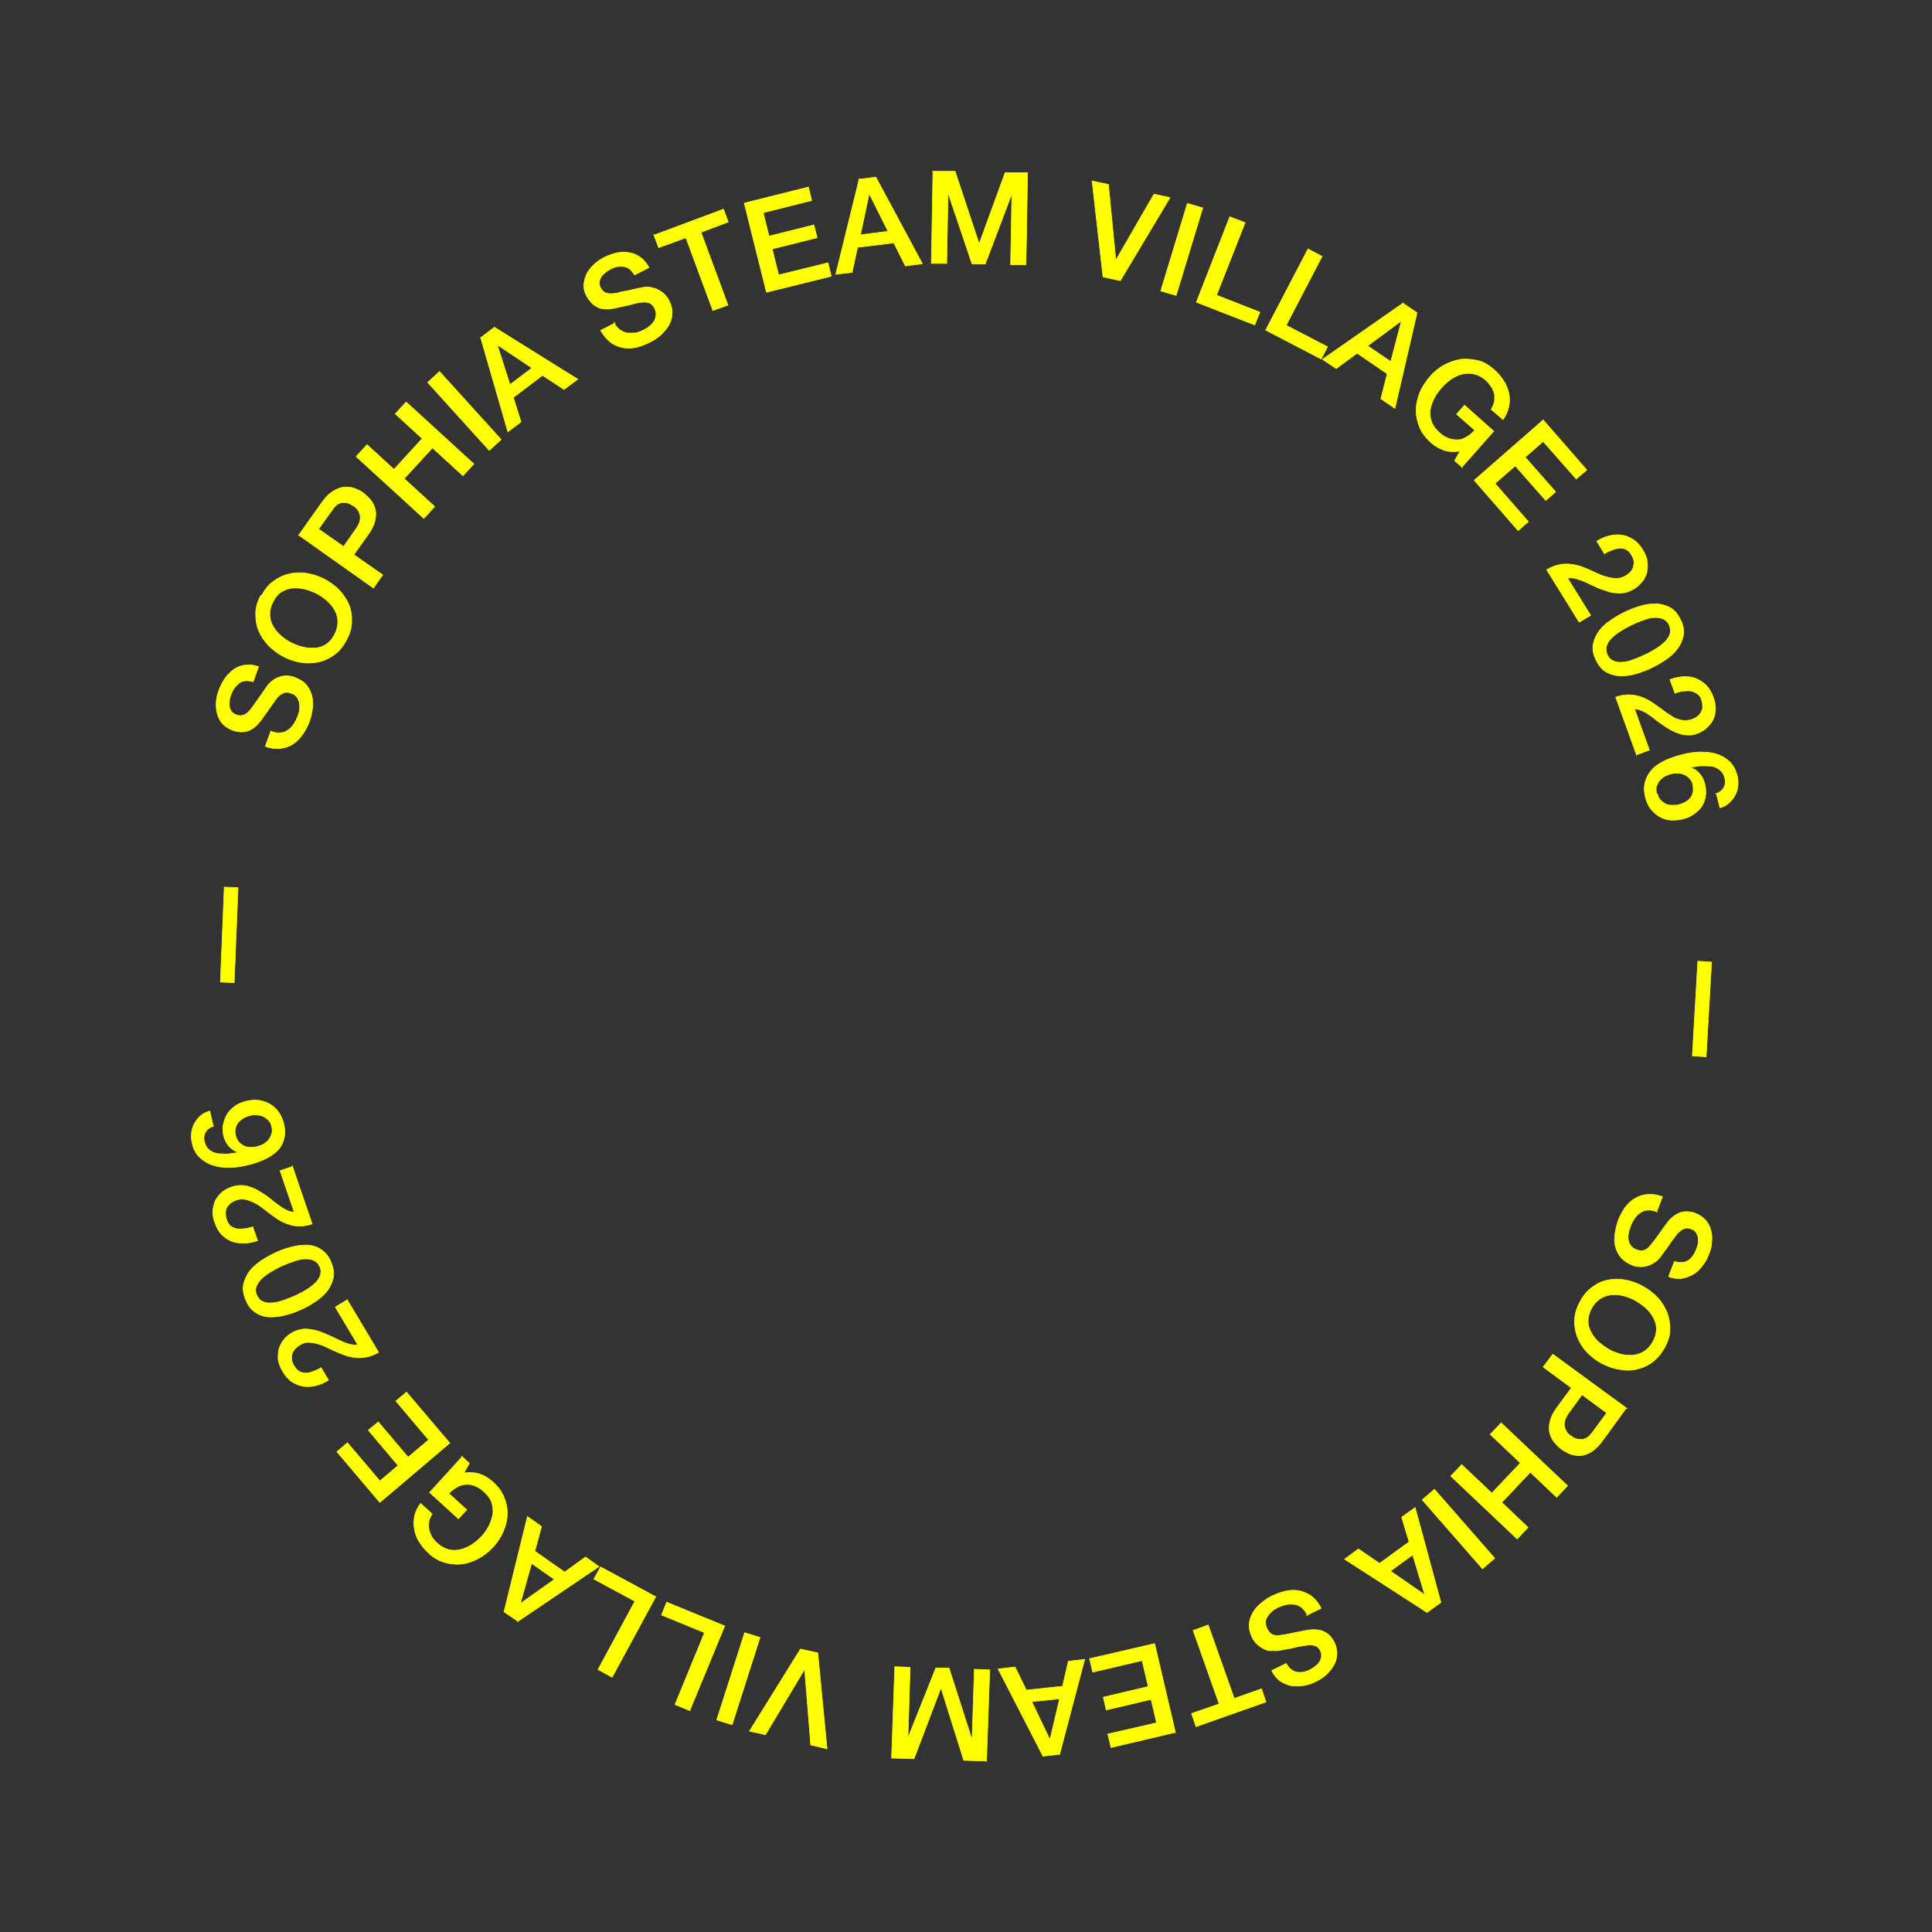 <?xml version="1.0" encoding="UTF-8"?>
<svg id="Livello_1" xmlns="http://www.w3.org/2000/svg" version="1.1" viewBox="0 0 602.2 602.2">
  <rect x="0" y="0" width="602.2" height="602.2" fill="#333333" stroke="none"/>
  <!-- Generator: Adobe Illustrator 29.2.1, SVG Export Plug-In . SVG Version: 2.1.0 Build 116)  -->
  <defs>
    <style>
      .st0 {
        fill: #ff0;
        stroke: #ff0;
        stroke-miterlimit: 10;
        stroke-width: .2px;
      }
    </style>
  </defs>
  <path class="st0" d="M68.7,306.1l1.2-29.6,4.3.2-1.2,29.6-4.3-.2Z"/>
  <path class="st0" d="M84.6,228c1,.4,2,.5,2.8.4.9,0,1.6-.3,2.3-.8s1.3-1,1.8-1.8c.5-.7.9-1.6,1.3-2.5.4-1,.6-1.9.6-2.8s0-1.5-.3-2.1c-.2-.6-.5-1.1-.9-1.5s-.9-.7-1.4-.8c-1-.4-1.9-.4-2.5-.1s-1.2.7-1.6,1.1c-.7.8-1.4,1.8-2.2,3-.8,1.1-1.8,2.6-3,4.2-.7,1-1.5,1.8-2.2,2.4-.8.6-1.5,1-2.3,1.2s-1.5.3-2.3.2-1.5-.2-2.2-.5c-1.3-.5-2.4-1.2-3.2-2.1-.8-.9-1.3-2-1.6-3.1-.3-1.2-.4-2.4-.3-3.7s.4-2.5.9-3.7c.5-1.4,1.2-2.7,2-3.8s1.8-2,2.8-2.7c1.1-.7,2.2-1.1,3.5-1.2,1.3-.2,2.6,0,4,.5l-1.7,4.7c-1.8-.5-3.2-.4-4.3.4-1.1.8-2,2-2.6,3.6-.2.5-.4,1.1-.5,1.8,0,.6,0,1.2,0,1.8,0,.6.3,1.1.6,1.6s.8.8,1.5,1.1c1,.4,1.8.3,2.6,0,.8-.4,1.4-1,2.1-1.9,0,0,.3-.4.8-1.1.4-.6.9-1.3,1.5-2.1.5-.8,1.1-1.5,1.6-2.3.5-.7.9-1.3,1.1-1.6.6-.8,1.3-1.4,2-1.9s1.5-.8,2.2-1c.8-.2,1.6-.3,2.3-.2.8,0,1.5.2,2.2.5,1.5.6,2.7,1.3,3.5,2.3s1.4,2.1,1.7,3.4c.3,1.3.4,2.6.2,4-.2,1.4-.5,2.7-1,4.1-.6,1.5-1.3,2.9-2.2,4.1-.9,1.2-1.9,2.2-3,2.9s-2.4,1.1-3.9,1.3c-1.4.1-3,0-4.6-.7l1.7-4.7h.2Z"/>
  <path class="st0" d="M81.5,185.7c1-1.9,2.2-3.4,3.7-4.5s3.1-1.9,4.9-2.3c1.7-.4,3.6-.5,5.5-.2s3.7.9,5.5,1.8c1.8,1,3.4,2.1,4.7,3.5,1.3,1.4,2.3,2.9,3,4.6.7,1.7.9,3.4.8,5.3,0,1.9-.6,3.7-1.6,5.6-1,1.9-2.2,3.4-3.7,4.5s-3.1,1.9-4.9,2.3c-1.7.4-3.6.5-5.5.2s-3.8-.9-5.6-1.9c-1.8-.9-3.3-2.1-4.7-3.5-1.3-1.4-2.3-2.9-3-4.6-.7-1.7-.9-3.4-.9-5.3s.6-3.8,1.6-5.6h.2ZM85.1,187.6c-.7,1.3-1,2.7-1,3.9s.3,2.4.9,3.5,1.4,2.1,2.4,3,2.1,1.7,3.3,2.3c1.2.6,2.5,1.1,3.8,1.4,1.3.3,2.6.4,3.8.3,1.2-.1,2.4-.5,3.4-1.2,1.1-.7,1.9-1.7,2.6-3.1.7-1.3,1-2.7,1-3.9s-.3-2.4-.9-3.5-1.4-2.1-2.4-3-2.1-1.7-3.3-2.3c-1.2-.6-2.5-1.1-3.8-1.4-1.3-.3-2.6-.4-3.8-.3-1.2.1-2.4.6-3.4,1.2-1.1.7-1.9,1.7-2.6,3.1Z"/>
  <path class="st0" d="M93.1,166.8l7.3-10.3c1.2-1.7,2.4-2.8,3.6-3.5s2.4-1.1,3.5-1.2c1.1,0,2.2.1,3.2.5s1.9.8,2.6,1.4,1.4,1.2,2.1,2,1.2,1.7,1.5,2.8.3,2.3,0,3.7-1,2.9-2.2,4.5l-4.4,6.2,9,6.3-2.9,4.1s-23.3-16.5-23.3-16.5ZM107,170.5l4.2-6c.3-.5.6-1,.8-1.5.2-.6.3-1.2.3-1.8s-.2-1.2-.5-1.8-.8-1.2-1.6-1.7c-.8-.5-1.5-.9-2.1-1-.7-.1-1.3-.1-1.8,0-.6.2-1.1.4-1.5.8-.4.4-.9.9-1.2,1.4l-4.3,6,7.7,5.4v.2Z"/>
  <path class="st0" d="M111,142.3l3.4-3.7,8.4,7.7,8.8-9.6-8.4-7.7,3.4-3.7,21.1,19.3-3.4,3.7-9.5-8.7-8.8,9.6,9.5,8.7-3.4,3.7-21.1-19.3h0Z"/>
  <path class="st0" d="M133.3,119.2l3.7-3.4,19.2,21.2-3.7,3.4-19.2-21.2Z"/>
  <path class="st0" d="M149.9,105.2l4.2-3.2,26,16.2-4.3,3.2-6.7-4.4-9.1,6.9,2.4,7.6-4.1,3.1-8.5-29.4h.1ZM158.8,120l7-5.3-10.8-7.2h0l4,12.5h-.2Z"/>
  <path class="st0" d="M191.4,100.6c.5,1,1.1,1.7,1.8,2.2s1.4.8,2.3,1c.8,0,1.7,0,2.5,0,.9-.2,1.8-.5,2.7-1,1-.5,1.7-1,2.3-1.6s1-1.2,1.2-1.7c.2-.6.3-1.1.3-1.7s-.2-1.1-.4-1.6c-.5-1-1.1-1.6-1.8-1.8-.7-.2-1.3-.3-1.9-.2-1.1,0-2.3.3-3.6.7-1.4.3-3,.7-5,1.1-1.2.3-2.3.4-3.3.3-1,0-1.8-.3-2.5-.7s-1.3-.8-1.8-1.4-.9-1.2-1.3-1.8c-.7-1.3-1-2.5-.9-3.7s.4-2.3.9-3.4c.6-1.1,1.3-2,2.3-2.9s2-1.6,3.2-2.2c1.3-.7,2.7-1.1,4-1.4,1.4-.3,2.6-.3,3.9,0,1.2.2,2.4.7,3.4,1.5,1,.7,1.9,1.8,2.6,3.1l-4.5,2.3c-1-1.6-2.1-2.5-3.4-2.6-1.3-.2-2.8,0-4.3.9-.5.3-1,.6-1.5,1s-.9.8-1.2,1.3-.5,1-.6,1.6c0,.6,0,1.2.4,1.8.5.9,1.1,1.5,1.9,1.7.8.2,1.7.2,2.8,0,.1,0,.5,0,1.3-.3.7-.2,1.6-.3,2.5-.5s1.8-.4,2.7-.6,1.5-.3,1.9-.4c1-.2,1.9-.2,2.7,0s1.6.4,2.3.8,1.3.8,1.9,1.4c.5.6,1,1.2,1.3,1.8.7,1.4,1.1,2.8,1,4.1,0,1.3-.4,2.5-1,3.6s-1.5,2.1-2.5,3.1c-1.1.9-2.2,1.7-3.5,2.3-1.4.7-2.9,1.3-4.4,1.6s-2.9.3-4.2,0-2.6-.8-3.7-1.7-2.1-2.1-3-3.6l4.5-2.3h-.3Z"/>
  <path class="st0" d="M203.8,73.3l21.7-8.1,1.5,4-8.5,3.2,8.4,22.7-4.7,1.7-8.4-22.7-8.5,3.1-1.5-4h0Z"/>
  <path class="st0" d="M232,63.3l20-5,1,4.2-15.1,3.8,1.8,7.3,14-3.5,1,4-14,3.5,2,8.1,15.4-3.8,1,4.2-20.2,5-6.9-27.7h0Z"/>
  <path class="st0" d="M267.7,55.9l5.3-.7,14.5,27-5.3.7-3.6-7.2-11.3,1.4-1.7,7.8-5.1.6,7.3-29.7h0ZM268.1,73.2l8.7-1.1-5.8-11.6h-.1l-2.7,12.7h-.1Z"/>
  <path class="st0" d="M290.7,53.4h7c0,0,7.5,22.6,7.5,22.6h0l8.1-22.2h7c0,0-.5,28.7-.5,28.7h-4.8l.4-22.1h0l-8.3,21.9h-4.1l-7.5-22.2h0l-.4,22h-4.8l.5-28.6h-.1Z"/>
  <path class="st0" d="M340.4,56.4l5.1,1.1,2.3,23.6h0l11.9-20.6,5,1.1-15.5,25.9-5.4-1.2-3.4-29.9Z"/>
  <path class="st0" d="M370.1,63.4l4.8,1.4-8.3,27.3-4.8-1.4s8.3-27.3,8.3-27.3Z"/>
  <path class="st0" d="M383.4,67.6l4.7,1.8-8.9,22.6,13.5,5.3-1.6,4-18.2-7.1,10.4-26.6h.1Z"/>
  <path class="st0" d="M407.7,77.6l4.4,2.3-11.2,21.5,12.9,6.7-2,3.8-17.3-9s13.2-25.3,13.2-25.3Z"/>
  <path class="st0" d="M437.3,94.5l4.4,3-6.9,29.8-4.4-3,2-7.8-9.4-6.4-6.5,4.8-4.3-2.9,25.1-17.5h0ZM426.3,107.8l7.2,4.9,3.3-12.6h-.1l-10.4,7.7Z"/>
  <path class="st0" d="M455.8,145.7l-2.4-2.1,1.7-3c-2,.3-3.7.2-5.1-.3s-2.7-1.2-4-2.4c-1.6-1.4-2.8-3-3.5-4.7s-1.1-3.5-1.1-5.3.4-3.6,1.1-5.4,1.8-3.4,3.1-5c1.3-1.5,2.8-2.8,4.5-3.7,1.7-.9,3.4-1.5,5.2-1.8,1.8-.2,3.6,0,5.4.4s3.5,1.5,5.1,2.9c1.2,1,2.1,2.2,2.9,3.4.8,1.2,1.3,2.5,1.6,3.9.3,1.3.3,2.7,0,4.1-.3,1.4-.9,2.8-1.8,4.1l-3.7-3.2c.5-.8.8-1.6,1-2.4.1-.8.1-1.6,0-2.4-.2-.8-.5-1.6-1-2.3-.5-.7-1-1.4-1.7-2-1.1-1-2.3-1.6-3.6-1.9-1.2-.3-2.5-.3-3.7,0s-2.4.8-3.5,1.6c-1.1.8-2.1,1.6-3,2.7-.9,1-1.7,2.1-2.3,3.3-.6,1.2-1,2.4-1.2,3.6-.2,1.2,0,2.4.4,3.6s1.2,2.3,2.3,3.3c.9.9,1.9,1.5,2.9,1.9s1.9.5,2.9.5,1.9-.3,2.8-.9c.9-.5,1.8-1.2,2.6-2.1l-5.7-5,2.5-2.8,9.1,8.1-10,11.3h.2Z"/>
  <path class="st0" d="M481.1,131l13.5,15.5-3.3,2.8-10.3-11.7-5.6,4.9,9.5,10.8-3.1,2.7-9.5-10.8-6.3,5.5,10.4,11.9-3.2,2.8-13.7-15.7,21.5-18.8h.1Z"/>
  <path class="st0" d="M492.2,193.9l-10.1-16.3c2-1.2,4-1.8,6.1-1.8s4.1.5,6.2,1.4c1,.4,2.1.9,3.1,1.4,1.1.5,2.1.9,3.2,1.2,1,.3,2.1.5,3.1.5s2-.3,2.9-.8c.4-.3.9-.6,1.3-1s.8-.9,1-1.4c.2-.6.3-1.2.3-1.9s-.3-1.5-.8-2.3-1-1.3-1.6-1.6-1.3-.5-2-.4c-.7,0-1.5.2-2.3.5s-1.7.7-2.5,1.2l-2.4-3.9c1.3-.8,2.6-1.4,4-1.7,1.3-.3,2.6-.4,3.9-.2s2.4.7,3.5,1.4,2,1.7,2.9,3.1c.9,1.5,1.4,2.8,1.5,4.1s0,2.4-.3,3.5c-.4,1-.9,2-1.6,2.7-.7.8-1.4,1.4-2.2,1.9-1,.6-1.9,1-2.9,1.2s-1.9.2-2.9.1c-1,0-1.9-.3-2.8-.6s-1.9-.6-2.8-1-1.8-.8-2.6-1.2-1.7-.8-2.5-1.1-1.5-.5-2.3-.7c-.7-.1-1.4-.1-2,0l7.2,11.6-3.5,2.1h-.1Z"/>
  <path class="st0" d="M523.8,193.1c.9,1.8,1.2,3.5.9,5s-.9,2.9-1.9,4.2-2.2,2.4-3.6,3.3c-1.4,1-2.9,1.8-4.3,2.5-1.4.7-3,1.3-4.6,1.8s-3.3.8-4.9.8-3.1-.4-4.5-1.1c-1.4-.7-2.5-2-3.4-3.8s-1.2-3.5-.9-5c.3-1.5.9-2.9,1.9-4.2s2.2-2.4,3.6-3.3c1.4-1,2.9-1.8,4.3-2.5s3-1.3,4.6-1.8,3.3-.8,4.9-.8,3.1.4,4.5,1.1c1.4.7,2.5,2,3.4,3.8h0ZM501,204.1c.4.9,1,1.5,1.9,1.9.8.4,1.7.5,2.8.4,1,0,2.2-.3,3.4-.8,1.2-.4,2.5-1,3.8-1.6s2.5-1.3,3.6-2,2-1.5,2.7-2.2c.7-.8,1.2-1.6,1.4-2.4s0-1.7-.3-2.6c-.4-.9-1.1-1.5-1.9-1.9-.8-.3-1.7-.5-2.8-.4-1.1,0-2.2.3-3.4.8-1.2.4-2.5.9-3.8,1.6-1.3.6-2.5,1.3-3.6,2s-2,1.5-2.7,2.2c-.7.8-1.2,1.6-1.4,2.4-.2.8-.1,1.7.3,2.6h0Z"/>
  <path class="st0" d="M510.1,235.3l-6.5-18c2.2-.8,4.3-.9,6.3-.5s3.9,1.3,5.8,2.7c.9.6,1.9,1.3,2.8,2,.9.7,1.9,1.3,2.8,1.9s1.9.9,2.9,1.1c1,.2,2,.1,3-.2.5-.2,1-.4,1.5-.7s.9-.7,1.3-1.2c.3-.5.6-1.1.7-1.8,0-.7,0-1.5-.3-2.4s-.7-1.5-1.3-1.9c-.5-.4-1.2-.7-1.9-.9-.7-.1-1.5-.1-2.4,0s-1.8.3-2.7.7l-1.6-4.3c1.5-.5,2.9-.8,4.3-.9,1.4,0,2.7.1,3.8.6,1.2.5,2.2,1.1,3.2,2.1.9.9,1.6,2.1,2.2,3.6.6,1.6.8,3,.7,4.3s-.5,2.4-1,3.3c-.6,1-1.3,1.7-2.1,2.4-.8.6-1.7,1.1-2.5,1.4-1.1.4-2.1.6-3,.5-1,0-1.9-.2-2.8-.5-.9-.3-1.8-.7-2.7-1.2s-1.7-1-2.5-1.6-1.6-1.1-2.3-1.7c-.7-.6-1.5-1.1-2.2-1.6s-1.4-.8-2.1-1.1c-.7-.3-1.4-.4-2-.4l4.6,12.8-3.8,1.4h-.2Z"/>
  <path class="st0" d="M534.9,247.4c1.1-.4,1.9-1,2.4-1.9s.6-1.9.3-3c-.2-.8-.5-1.5-1-2-.4-.5-1-.9-1.6-1.2s-1.2-.5-1.9-.5-1.4-.1-2.1-.1-1.5,0-2.2.2c-.7.1-1.4.2-2,.3h0c1.2.4,2.2,1,3,2,.8.9,1.3,2,1.6,3.2.3,1.3.4,2.6.2,3.8s-.6,2.2-1.2,3.2c-.6.9-1.5,1.7-2.5,2.4s-2.2,1.2-3.5,1.5-2.6.4-3.8.3c-1.2-.1-2.4-.5-3.4-1.1s-1.9-1.4-2.7-2.4c-.7-1-1.3-2.2-1.6-3.5-.5-2-.5-3.7,0-5.2s1.2-2.7,2.3-3.8,2.5-1.9,4.1-2.7c1.6-.7,3.5-1.3,5.5-1.8s3.3-.6,5.1-.7c1.7,0,3.4.1,5,.6s2.9,1.2,4.1,2.3c1.2,1.1,2,2.6,2.5,4.5.3,1.1.3,2.2.2,3.2s-.4,2-.9,2.9-1.1,1.7-1.9,2.4c-.8.7-1.7,1.2-2.8,1.5l-1.1-4.4h0ZM516.6,247.4c.2.8.5,1.5,1,2s1,.9,1.6,1.2,1.3.4,2,.4,1.5,0,2.2-.2,1.4-.5,2-.8c.6-.4,1.1-.8,1.5-1.3s.7-1.1.8-1.8c.2-.7,0-1.4,0-2.2-.2-.8-.5-1.5-1-2-.4-.5-1-.9-1.6-1.2s-1.3-.5-2-.5-1.5,0-2.2.2c-.8.2-1.4.5-2.1.8-.6.4-1.1.8-1.6,1.4-.4.5-.7,1.2-.9,1.8s0,1.4,0,2.2h.3Z"/>
  <path class="st0" d="M533.5,299.9l-1.7,29.5-4.3-.3,1.7-29.5,4.3.3Z"/>
  <path class="st0" d="M516.4,377.7c-1-.4-2-.6-2.8-.5-.9,0-1.6.3-2.3.8-.7.4-1.3,1-1.8,1.8-.5.7-1,1.6-1.3,2.5-.4,1-.6,1.9-.7,2.7s0,1.5.2,2.1.5,1.1.9,1.5.9.7,1.4.9c1,.4,1.9.5,2.5.2.7-.3,1.2-.6,1.6-1.1.7-.8,1.5-1.8,2.3-2.9s1.8-2.5,3-4.2c.7-1,1.5-1.8,2.3-2.4s1.6-1,2.3-1.2c.8-.2,1.5-.3,2.3-.2s1.5.2,2.2.5c1.3.5,2.4,1.3,3.2,2.2.8.9,1.3,2,1.6,3.2s.4,2.4.2,3.7c0,1.3-.4,2.5-.9,3.7-.5,1.4-1.2,2.6-2.1,3.7-.8,1.1-1.8,2-2.9,2.6-1.1.6-2.3,1-3.5,1.2-1.3.1-2.6,0-4-.6l1.8-4.7c1.8.5,3.2.4,4.3-.3s2-2,2.6-3.6c.2-.5.4-1.1.5-1.7s0-1.2,0-1.8c0-.6-.3-1.1-.6-1.6s-.8-.9-1.5-1.1c-.9-.4-1.8-.4-2.6,0s-1.5,1-2.1,1.8c0,0-.3.4-.8,1.1-.5.6-1,1.3-1.5,2.1-.6.8-1.1,1.5-1.6,2.2s-.9,1.2-1.1,1.5c-.6.8-1.3,1.4-2,1.8-.7.5-1.5.8-2.3,1s-1.6.3-2.3.2c-.8,0-1.5-.2-2.2-.5-1.5-.6-2.6-1.4-3.5-2.4-.8-1-1.4-2.2-1.7-3.4-.3-1.3-.3-2.6-.1-4,.2-1.4.5-2.7,1-4.1.6-1.5,1.3-2.9,2.2-4.1.9-1.2,1.9-2.1,3.1-2.8,1.2-.7,2.5-1.1,3.9-1.2s3,.1,4.6.7l-1.8,4.7h0Z"/>
  <path class="st0" d="M518.8,420.1c-1,1.9-2.3,3.4-3.8,4.5s-3.1,1.8-4.9,2.2c-1.8.4-3.6.4-5.5,0-1.9-.3-3.7-1-5.5-1.9-1.8-1-3.3-2.2-4.6-3.6-1.3-1.4-2.2-3-2.9-4.7-.6-1.7-.9-3.5-.8-5.3.1-1.9.7-3.7,1.7-5.6s2.3-3.4,3.8-4.5,3.1-1.9,4.9-2.2c1.8-.4,3.6-.4,5.5,0,1.9.3,3.7,1,5.5,2s3.3,2.2,4.6,3.6,2.2,3,2.9,4.7c.6,1.7.9,3.5.8,5.3,0,1.9-.7,3.7-1.7,5.6h0ZM515.2,418.2c.7-1.3,1.1-2.6,1.1-3.9s-.3-2.4-.9-3.5c-.6-1.1-1.3-2.1-2.3-3s-2.1-1.7-3.3-2.4c-1.2-.7-2.4-1.1-3.7-1.5-1.3-.3-2.6-.4-3.8-.3-1.2.1-2.4.5-3.5,1.2s-2,1.7-2.7,3-1.1,2.6-1.1,3.9.3,2.4.9,3.5,1.3,2.1,2.3,3,2.1,1.7,3.3,2.4c1.2.7,2.4,1.1,3.7,1.5,1.3.3,2.6.4,3.8.3,1.2-.1,2.4-.5,3.5-1.2,1.1-.7,2-1.7,2.7-3h0Z"/>
  <path class="st0" d="M506.9,438.9l-7.4,10.2c-1.2,1.6-2.4,2.8-3.6,3.5s-2.4,1.1-3.5,1.1-2.2-.1-3.2-.6c-1-.4-1.8-.9-2.5-1.4s-1.4-1.2-2.1-2-1.2-1.8-1.5-2.8c-.3-1.1-.3-2.3,0-3.7.3-1.4,1-2.9,2.2-4.5l4.5-6.1-8.8-6.5,3-4,23.1,16.9h-.2ZM493,434.9l-4.3,5.9c-.3.5-.6,1-.8,1.5-.2.6-.3,1.2-.3,1.8s.2,1.2.5,1.8c.3.6.8,1.2,1.6,1.7.8.6,1.5.9,2.1,1,.7.1,1.3.1,1.8,0,.6-.2,1.1-.4,1.5-.8.5-.4.9-.9,1.3-1.4l4.4-6-7.6-5.6h-.2Z"/>
  <path class="st0" d="M488.6,463.1l-3.4,3.6-8.2-7.8-8.9,9.4,8.2,7.8-3.4,3.6-20.7-19.6,3.4-3.6,9.4,8.9,8.9-9.4-9.4-8.9,3.4-3.6,20.7,19.6Z"/>
  <path class="st0" d="M465.9,485.7l-3.8,3.3-18.8-21.5,3.8-3.3,18.8,21.5Z"/>
  <path class="st0" d="M449.1,499.5l-4.3,3.1-25.7-16.6,4.3-3.2,6.6,4.5,9.2-6.7-2.3-7.7,4.2-3,8,29.5h0ZM440.4,484.6l-7,5.1,10.7,7.4h0l-3.8-12.5h0Z"/>
  <path class="st0" d="M407.5,503.4c-.5-1-1.1-1.7-1.7-2.3-.7-.5-1.4-.9-2.2-1s-1.7-.1-2.5,0c-.9.2-1.8.5-2.7.9-1,.5-1.8,1-2.3,1.6-.6.6-1,1.1-1.3,1.7s-.4,1.1-.3,1.7c0,.6.2,1.1.4,1.6.5,1,1.1,1.6,1.7,1.9s1.3.3,1.9.3c1.1-.1,2.3-.3,3.6-.6,1.4-.3,3-.6,5-1,1.2-.2,2.3-.3,3.3-.2s1.8.3,2.5.7c.7.4,1.3.8,1.8,1.4s.9,1.2,1.2,1.8c.6,1.3.9,2.5.8,3.8,0,1.2-.4,2.3-1,3.4-.6,1.1-1.4,2-2.3,2.9-1,.8-2,1.6-3.2,2.1-1.3.7-2.7,1.1-4,1.3-1.4.2-2.7.2-3.9,0-1.2-.3-2.4-.8-3.4-1.5-1-.8-1.9-1.8-2.5-3.2l4.5-2.2c.9,1.6,2.1,2.5,3.4,2.7s2.8,0,4.3-.9c.5-.3,1-.6,1.5-1s.9-.8,1.2-1.3c.3-.5.5-1,.6-1.6,0-.6,0-1.2-.3-1.8-.4-.9-1.1-1.5-1.9-1.7s-1.7-.3-2.8,0c-.1,0-.5,0-1.3.2-.7,0-1.6.3-2.5.5s-1.8.4-2.7.5c-.9.2-1.5.3-1.9.4-1,0-1.9,0-2.7,0s-1.6-.4-2.3-.8c-.7-.4-1.3-.9-1.9-1.4-.5-.6-1-1.2-1.3-1.9-.7-1.4-1-2.8-.9-4.1,0-1.3.5-2.5,1.1-3.6s1.5-2.1,2.6-3,2.2-1.7,3.5-2.3c1.5-.7,2.9-1.2,4.4-1.5s2.9-.3,4.2,0c1.3.3,2.6.9,3.7,1.7,1.1.9,2.1,2.1,2.9,3.7l-4.5,2.2h.2Z"/>
  <path class="st0" d="M394.6,530.5l-21.8,7.7-1.4-4.1,8.6-3-8.1-22.9,4.7-1.7,8.1,22.9,8.5-3,1.4,4.1h0Z"/>
  <path class="st0" d="M366.3,540l-20,4.7-1-4.2,15.2-3.5-1.7-7.3-14,3.3-.9-4,14-3.3-1.9-8.1-15.4,3.6-1-4.2,20.3-4.7,6.5,27.8h-.1Z"/>
  <path class="st0" d="M330.4,546.8l-5.3.6-14-27.2,5.3-.6,3.5,7.2,11.3-1.2,1.8-7.8,5.1-.6-7.8,29.6h.1ZM330.3,529.5l-8.7.9,5.6,11.7h.1l3-12.7h0Z"/>
  <path class="st0" d="M307.4,548.9l-7-.2-7.1-22.6h0l-8.4,22.1-7-.2,1-28.5,4.8.2-.7,22h0l8.7-21.8h4.1c0,0,7.2,22.4,7.2,22.4h0l.7-22,4.8.2-1,28.5h-.1Z"/>
  <path class="st0" d="M257.8,545.1l-5.1-1.2-1.9-23.6h0l-12.2,20.4-5-1.1,15.9-25.6,5.4,1.2,2.9,30h0Z"/>
  <path class="st0" d="M228.2,537.6l-4.8-1.5,8.7-27.2,4.8,1.5-8.7,27.2Z"/>
  <path class="st0" d="M215,533.2l-4.6-1.9,9.2-22.4-13.4-5.5,1.6-4,18.1,7.4-10.9,26.4h0Z"/>
  <path class="st0" d="M190.8,522.8l-4.4-2.4,11.5-21.3-12.8-6.9,2.1-3.8,17.2,9.3-13.6,25.1Z"/>
  <path class="st0" d="M161.5,505.4l-4.4-3,7.3-29.7,4.4,3.1-2.1,7.7,9.3,6.5,6.5-4.7,4.2,3-25.3,17.1h.1ZM172.8,492.3l-7.1-5-3.5,12.5h0l10.6-7.5Z"/>
  <path class="st0" d="M143.9,453.9l2.4,2.2-1.7,3c2-.2,3.7-.1,5.1.4,1.4.5,2.7,1.3,4,2.5,1.6,1.4,2.7,3,3.4,4.7s1.1,3.5,1,5.3c0,1.8-.5,3.6-1.2,5.3-.8,1.8-1.8,3.4-3.2,4.9s-2.9,2.7-4.6,3.6c-1.7.9-3.4,1.5-5.2,1.7s-3.6,0-5.4-.5c-1.8-.6-3.5-1.5-5-3-1.1-1-2.1-2.2-2.8-3.4-.8-1.2-1.3-2.5-1.5-3.9-.3-1.3-.2-2.7,0-4.1.3-1.4.9-2.7,1.9-4l3.6,3.3c-.5.8-.9,1.6-1,2.4s-.1,1.6,0,2.4c.2.8.5,1.6.9,2.3.4.7,1,1.4,1.7,2,1.1,1,2.3,1.7,3.5,2s2.4.3,3.7,0c1.2-.3,2.4-.8,3.5-1.5s2.1-1.6,3.1-2.6c.9-1,1.7-2.1,2.3-3.3.6-1.2,1-2.4,1.2-3.6s0-2.4-.3-3.6c-.4-1.2-1.2-2.3-2.3-3.3-.9-.9-1.9-1.5-2.8-1.9-1-.4-1.9-.6-2.9-.5-1,0-1.9.3-2.8.8-.9.5-1.8,1.2-2.6,2l5.6,5.1-2.6,2.8-9-8.2,10.1-11.1v-.2Z"/>
  <path class="st0" d="M118.3,468.2l-13.3-15.7,3.3-2.8,10.1,11.9,5.7-4.8-9.3-11,3.1-2.6,9.3,11,6.4-5.4-10.2-12.1,3.3-2.8,13.5,15.9-21.8,18.5h0Z"/>
  <path class="st0" d="M108.2,405.1l9.8,16.4c-2,1.2-4,1.7-6.1,1.7s-4.1-.6-6.2-1.5c-1-.4-2.1-.9-3.1-1.4s-2.1-1-3.1-1.3-2.1-.5-3.1-.6c-1,0-2,.2-2.9.8-.4.3-.9.6-1.3,1s-.8.9-1,1.4c-.2.6-.4,1.2-.3,1.9,0,.7.3,1.5.8,2.3s1,1.3,1.6,1.7c.6.3,1.3.5,2,.5s1.5-.2,2.3-.5,1.7-.7,2.5-1.2l2.3,3.9c-1.3.8-2.7,1.4-4,1.7s-2.6.4-3.9.2c-1.2-.2-2.4-.7-3.5-1.4-1.1-.7-2-1.8-2.8-3.1-.9-1.5-1.4-2.8-1.5-4.1,0-1.3,0-2.4.4-3.5.4-1,.9-1.9,1.6-2.7.7-.8,1.5-1.4,2.2-1.8,1-.6,1.9-.9,2.9-1.1s1.9-.2,2.9,0c1,.1,1.9.3,2.8.6.9.3,1.8.7,2.7,1.1.9.4,1.8.8,2.6,1.2.8.4,1.7.8,2.4,1.1.8.3,1.5.6,2.3.7.7.2,1.4.2,2,0l-7-11.7,3.5-2.1.2-.2Z"/>
  <path class="st0" d="M76.7,405.4c-.8-1.8-1.1-3.5-.8-5,.3-1.5,1-2.9,1.9-4.2,1-1.2,2.2-2.3,3.7-3.3,1.4-.9,2.9-1.8,4.3-2.4,1.5-.7,3-1.3,4.7-1.7,1.7-.5,3.3-.7,4.9-.7s3.1.4,4.4,1.2,2.5,2,3.3,3.9,1.1,3.5.8,5c-.3,1.5-1,2.9-1.9,4.2-1,1.2-2.2,2.3-3.7,3.3-1.4.9-2.9,1.8-4.3,2.4-1.5.7-3,1.3-4.7,1.7-1.7.5-3.3.7-4.9.7s-3.1-.4-4.4-1.2c-1.4-.8-2.5-2-3.3-3.9ZM99.7,394.8c-.4-.9-1-1.5-1.8-1.9s-1.7-.5-2.8-.5-2.2.3-3.4.7c-1.3.4-2.5.9-3.9,1.5-1.3.6-2.5,1.3-3.7,2-1.1.7-2,1.4-2.8,2.2-.7.8-1.2,1.6-1.5,2.4-.2.8-.2,1.7.3,2.6.4.9,1,1.6,1.8,1.9.8.4,1.7.5,2.8.4,1.1,0,2.2-.3,3.4-.7,1.2-.4,2.5-.9,3.9-1.5,1.3-.6,2.6-1.3,3.7-2s2-1.4,2.8-2.2c.7-.8,1.2-1.6,1.4-2.4.2-.8.2-1.7-.3-2.6h0Z"/>
  <path class="st0" d="M91.1,363.4l6.2,18.1c-2.2.7-4.3.9-6.3.4s-3.9-1.4-5.7-2.8c-.9-.6-1.8-1.3-2.8-2.1-.9-.7-1.8-1.4-2.8-1.9-.9-.5-1.9-.9-2.9-1.2-1-.2-2-.2-3,.1-.5.2-1,.4-1.5.7-.5.3-.9.7-1.3,1.2s-.6,1.1-.7,1.8c0,.7,0,1.5.3,2.4s.7,1.5,1.2,2c.5.4,1.2.7,1.9.9.7.1,1.5.1,2.4,0s1.8-.3,2.7-.6l1.5,4.3c-1.5.5-2.9.8-4.3.8s-2.7-.2-3.8-.6c-1.2-.5-2.2-1.2-3.1-2.1s-1.6-2.2-2.1-3.6c-.6-1.6-.8-3.1-.6-4.3.2-1.3.5-2.4,1.1-3.3s1.3-1.7,2.1-2.3c.9-.6,1.7-1,2.6-1.3,1.1-.4,2.1-.5,3-.5s1.9.2,2.8.5,1.8.7,2.6,1.2c.8.5,1.7,1,2.5,1.6s1.6,1.2,2.3,1.8c.7.6,1.5,1.1,2.2,1.6s1.4.9,2.1,1.2c.7.3,1.3.4,2,.4l-4.4-12.9,3.9-1.3v-.2Z"/>
  <path class="st0" d="M66.5,351c-1.1.4-1.9,1-2.4,1.8s-.7,1.9-.4,3c.2.8.5,1.5.9,2s.9.9,1.5,1.2c.6.3,1.2.5,1.9.6.7,0,1.4.1,2.1.1s1.5,0,2.2-.2c.7,0,1.4-.2,2-.3h0c-1.2-.4-2.2-1.1-3-2s-1.3-2-1.6-3.2c-.3-1.3-.4-2.6,0-3.8.2-1.2.7-2.2,1.3-3.2.6-.9,1.5-1.7,2.5-2.4s2.2-1.1,3.5-1.4,2.6-.4,3.8-.2c1.2.2,2.4.6,3.4,1.2s1.9,1.4,2.6,2.4,1.3,2.2,1.6,3.5c.5,2,.5,3.7,0,5.2-.4,1.5-1.2,2.7-2.3,3.7-1.1,1-2.5,1.9-4.2,2.6s-3.5,1.3-5.5,1.7c-1.6.4-3.3.6-5.1.6s-3.4-.2-4.9-.7c-1.6-.5-2.9-1.3-4.1-2.4-1.2-1.1-2-2.6-2.4-4.5-.3-1.1-.3-2.2-.2-3.2s.4-2,.9-2.9,1.1-1.7,1.9-2.4c.8-.7,1.8-1.2,2.9-1.5l1,4.4.2.3ZM84.7,351.2c-.2-.8-.5-1.5-1-2s-1-.9-1.6-1.2c-.6-.3-1.3-.4-2-.5s-1.5,0-2.2.2-1.4.4-2,.8-1.2.8-1.6,1.3-.7,1.1-.9,1.8-.2,1.4,0,2.2c.2.8.5,1.5.9,2s1,1,1.6,1.3,1.3.5,2,.5,1.5,0,2.2-.2c.8-.2,1.4-.4,2.1-.8.6-.4,1.2-.8,1.6-1.4.4-.5.7-1.2.9-1.8.2-.7.2-1.4,0-2.2h0Z"/>
</svg>